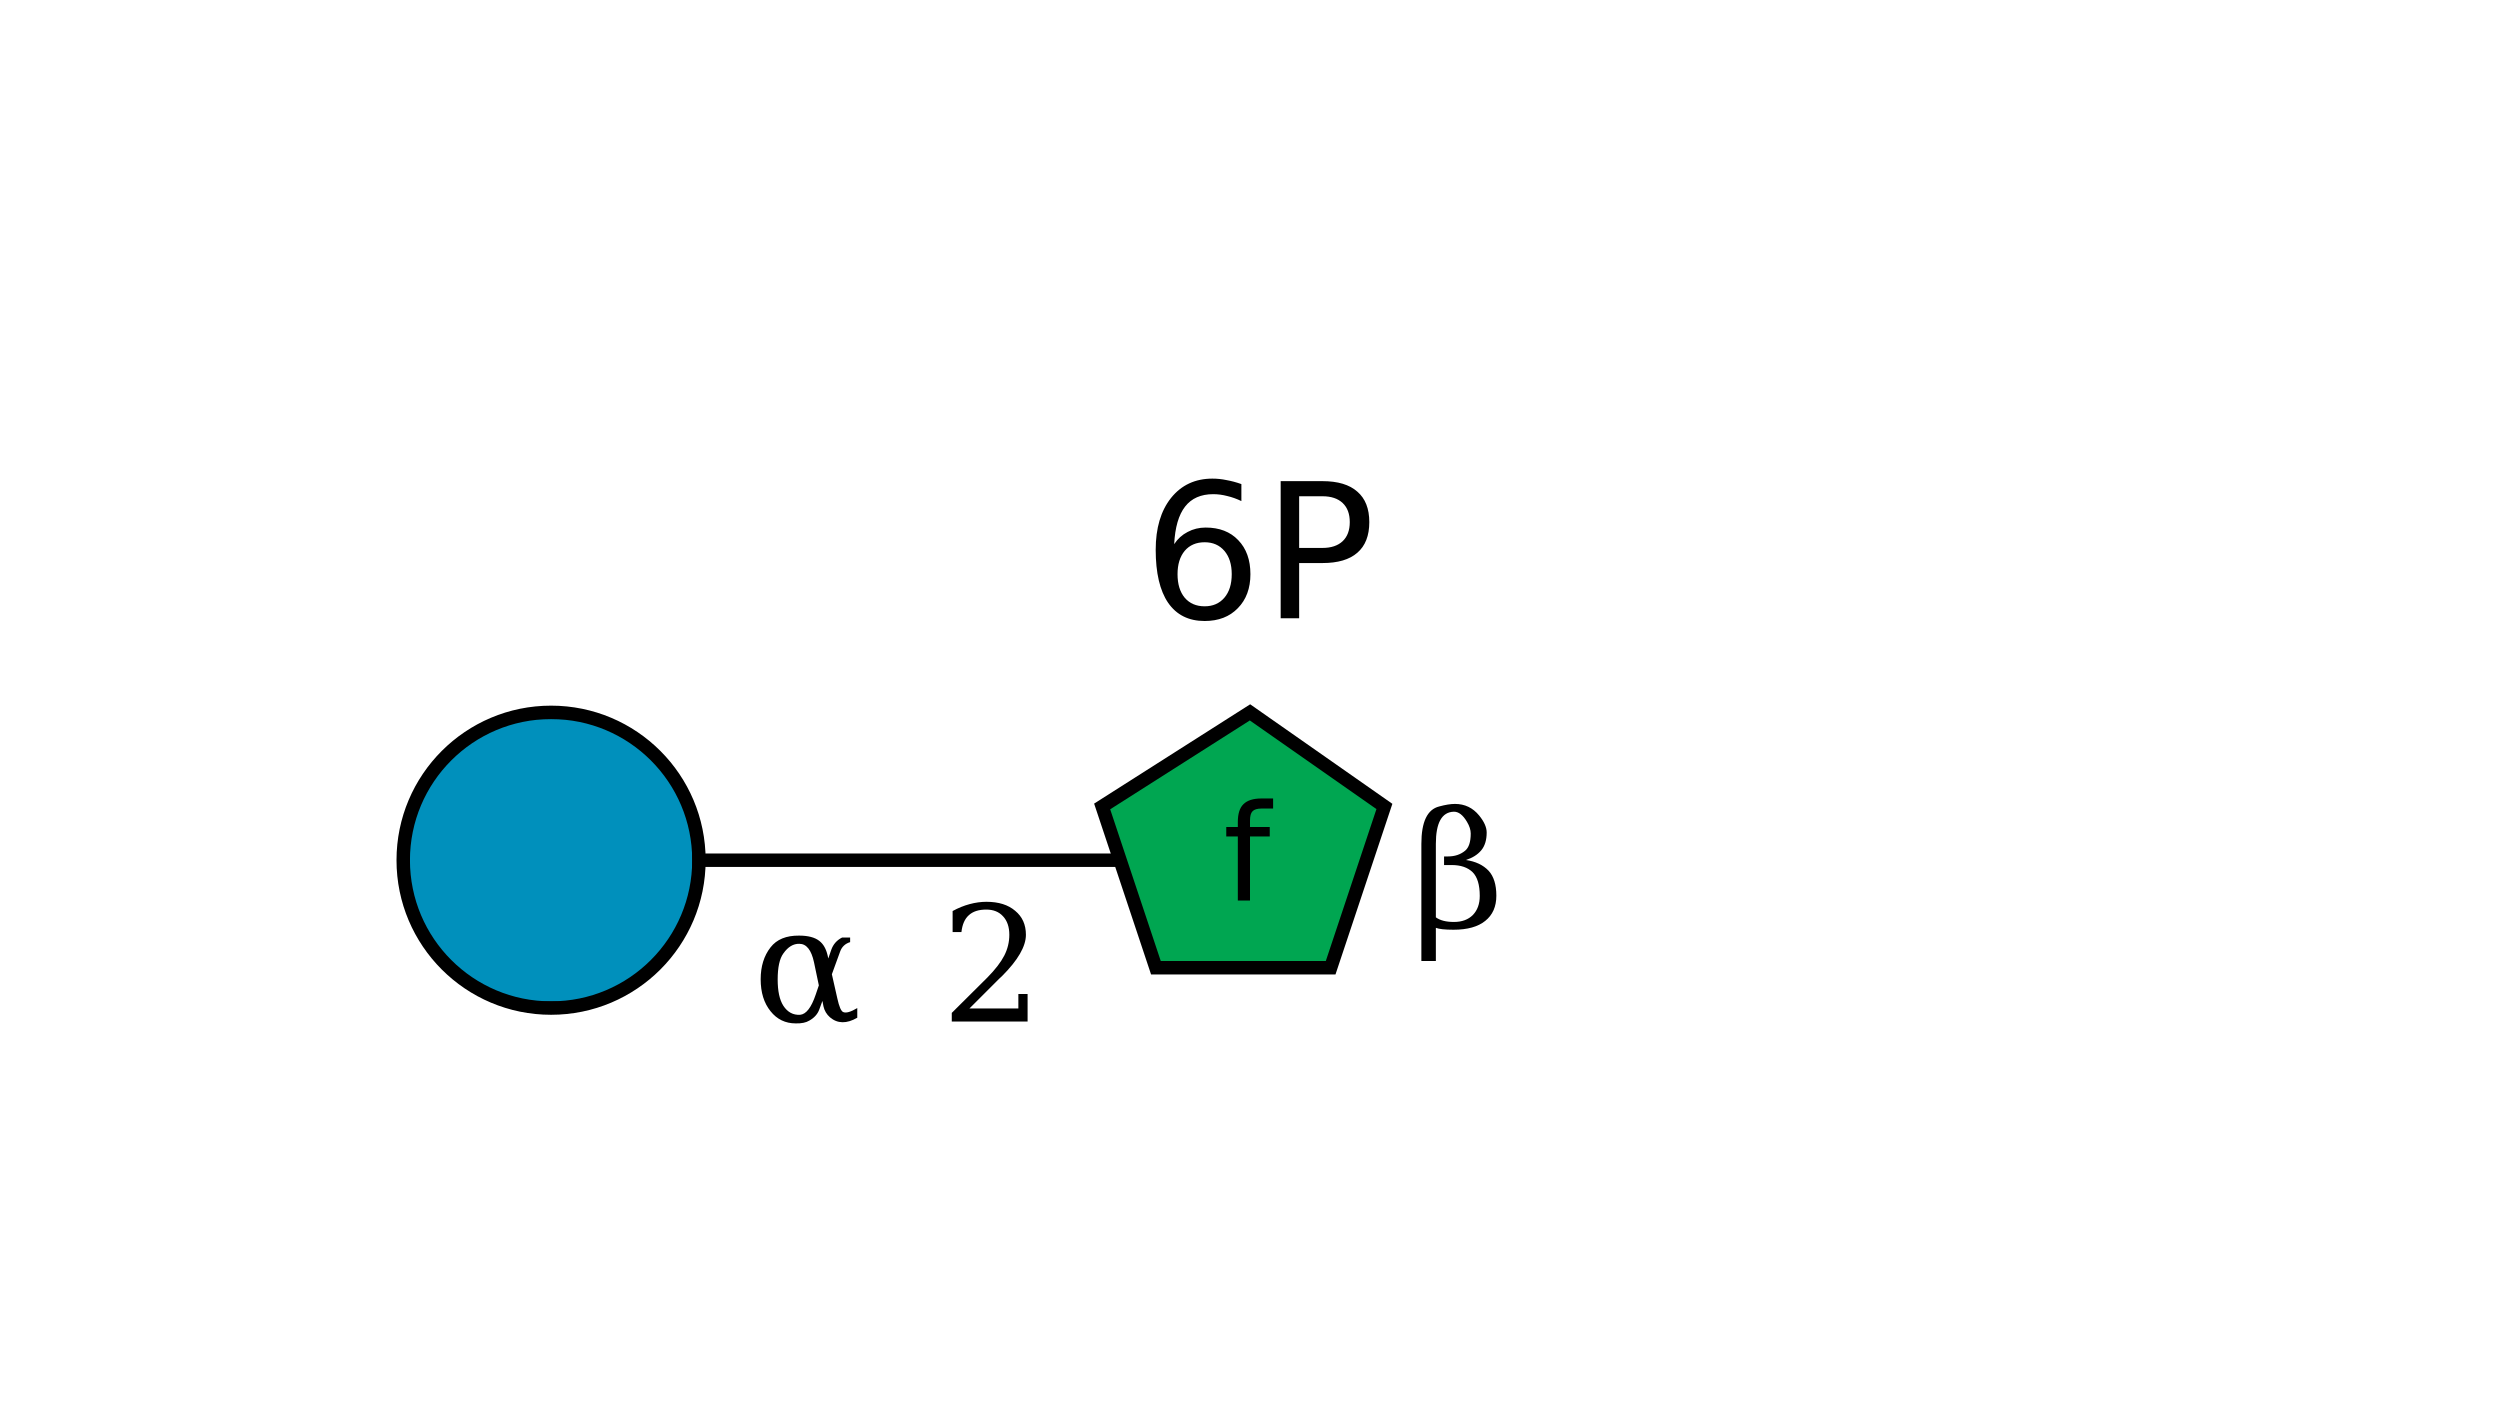 <?xml version="1.0"?>
<!DOCTYPE svg PUBLIC '-//W3C//DTD SVG 1.0//EN'
          'http://www.w3.org/TR/2001/REC-SVG-20010904/DTD/svg10.dtd'>
<svg xmlns:xlink="http://www.w3.org/1999/xlink" style="fill-opacity:1; color-rendering:auto; color-interpolation:auto; text-rendering:auto; stroke:black; stroke-linecap:square; stroke-miterlimit:10; shape-rendering:auto; stroke-opacity:1; fill:black; stroke-dasharray:none; font-weight:normal; stroke-width:1; font-family:'Dialog'; font-style:normal; stroke-linejoin:miter; font-size:12px; stroke-dashoffset:0; image-rendering:auto;" viewBox="0 0 186 105" xmlns="http://www.w3.org/2000/svg"
><!--Generated by the Batik Graphics2D SVG Generator--><defs id="genericDefs"
  /><g
  ><defs id="defs1"
    ><clipPath clipPathUnits="userSpaceOnUse" id="clipPath1"
      ><path style="fill-rule:evenodd;" d="M93 53 L103 60 L99 72 L86 72 L82 60 L93 53 Z"
      /></clipPath
      ><clipPath clipPathUnits="userSpaceOnUse" id="clipPath2"
      ><path d="M52 64 C52 70.075 47.075 75 41 75 C34.925 75 30 70.075 30 64 C30 57.925 34.925 53 41 53 C47.075 53 52 57.925 52 64 Z"
      /></clipPath
    ></defs
    ><g style="fill:white; text-rendering:optimizeSpeed; stroke:white;"
    ><rect x="0" width="186" height="105" y="0" style="stroke:none;"
      /><polygon style="fill:none; stroke:black;" points=" 93 64 41 64"
      /><polygon style="clip-path:url(#clipPath1); stroke:none;" points=" 93 53 103 60 99 72 86 72 82 60 93 53"
      /><rect x="82" y="53" width="22" style="clip-path:url(#clipPath1); fill:rgb(0,166,81); stroke:none;" height="22"
      /><rect x="82" y="53" width="22" style="clip-path:url(#clipPath1); fill:none; stroke:black;" height="22"
      /><polygon style="fill:none; stroke:black;" points=" 93 53 103 60 99 72 86 72 82 60 93 53"
    /></g
    ><g style="text-rendering:optimizeSpeed; font-size:10px; font-family:'SansSerif';"
    ><path style="stroke:none;" d="M94.719 59.406 L94.719 60.156 L93.859 60.156 Q93.375 60.156 93.188 60.359 Q93 60.547 93 61.047 L93 61.531 L94.469 61.531 L94.469 62.234 L93 62.234 L93 67 L92.094 67 L92.094 62.234 L91.234 62.234 L91.234 61.531 L92.094 61.531 L92.094 61.156 Q92.094 60.234 92.516 59.828 Q92.938 59.406 93.859 59.406 L94.719 59.406 Z"
      /><path style="stroke:none;" d="M106.828 68.25 Q107.297 68.594 108.172 68.594 Q109.062 68.594 109.578 68.078 Q110.094 67.547 110.094 66.656 Q110.094 65.422 109.562 64.891 Q109.016 64.359 108 64.359 L107.438 64.359 L107.438 63.719 L107.734 63.719 Q108.484 63.719 109 63.297 Q109.422 62.953 109.422 62.016 Q109.422 61.609 109.141 61.141 Q108.688 60.375 108.156 60.391 Q106.828 60.438 106.828 62.781 L106.828 68.25 ZM105.75 71.5 L105.75 62.781 Q105.75 60.328 107.078 60 Q107.766 59.812 108.25 59.812 Q109.344 59.812 110.047 60.672 Q110.609 61.359 110.609 61.938 Q110.609 62.781 110.203 63.266 Q109.797 63.75 109.062 63.984 Q110.141 64.141 110.75 64.781 Q111.328 65.406 111.328 66.641 Q111.328 67.859 110.5 68.516 Q109.688 69.172 108.141 69.172 Q107.188 69.172 106.828 69.031 L106.828 71.5 L105.75 71.5 Z"
      /><rect x="85" y="35" width="15" style="fill:white; stroke:none;" height="10"
      /><path style="stroke:none;" d="M89.625 40.344 Q88.688 40.344 88.141 40.984 Q87.609 41.625 87.609 42.719 Q87.609 43.828 88.141 44.469 Q88.688 45.109 89.625 45.109 Q90.547 45.109 91.094 44.469 Q91.641 43.828 91.641 42.719 Q91.641 41.625 91.094 40.984 Q90.547 40.344 89.625 40.344 ZM92.359 36.016 L92.359 37.281 Q91.844 37.031 91.312 36.906 Q90.781 36.766 90.266 36.766 Q88.891 36.766 88.172 37.688 Q87.453 38.609 87.359 40.484 Q87.75 39.891 88.359 39.578 Q88.969 39.25 89.703 39.25 Q91.234 39.25 92.125 40.188 Q93.031 41.125 93.031 42.719 Q93.031 44.297 92.094 45.25 Q91.172 46.203 89.625 46.203 Q87.844 46.203 86.906 44.844 Q85.984 43.484 85.984 40.906 Q85.984 38.484 87.125 37.047 Q88.281 35.609 90.203 35.609 Q90.734 35.609 91.25 35.719 Q91.781 35.812 92.359 36.016 ZM96.657 36.922 L96.657 40.766 L98.392 40.766 Q99.36 40.766 99.892 40.266 Q100.423 39.766 100.423 38.844 Q100.423 37.922 99.892 37.422 Q99.36 36.922 98.392 36.922 L96.657 36.922 ZM95.282 35.797 L98.392 35.797 Q100.11 35.797 100.985 36.578 Q101.876 37.344 101.876 38.844 Q101.876 40.359 100.985 41.125 Q100.11 41.891 98.392 41.891 L96.657 41.891 L96.657 46 L95.282 46 L95.282 35.797 Z"
    /></g
    ><g style="fill:white; text-rendering:optimizeSpeed; stroke:white;"
    ><circle r="11" style="clip-path:url(#clipPath2); stroke:none;" cx="41" cy="64"
      /><rect x="30" y="53" width="22" style="clip-path:url(#clipPath2); fill:rgb(0,144,188); stroke:none;" height="22"
      /><rect x="30" y="53" width="22" style="clip-path:url(#clipPath2); fill:none; stroke:black;" height="22"
      /><circle r="11" style="fill:none; stroke:black;" cx="41" cy="64"
      /><rect x="70" width="7" height="9" y="67" style="stroke:none;"
      /><path d="M71.531 69.344 L70.875 69.344 L70.875 67.781 Q71.5 67.438 72.141 67.266 Q72.781 67.094 73.391 67.094 Q74.75 67.094 75.531 67.766 Q76.328 68.422 76.328 69.547 Q76.328 70.844 74.547 72.625 Q74.406 72.766 74.328 72.828 L72.125 75.031 L75.766 75.031 L75.766 73.953 L76.453 73.953 L76.453 76 L70.812 76 L70.812 75.359 L73.469 72.719 Q74.344 71.828 74.719 71.094 Q75.094 70.359 75.094 69.547 Q75.094 68.672 74.625 68.172 Q74.172 67.672 73.375 67.672 Q72.531 67.672 72.078 68.094 Q71.625 68.5 71.531 69.344 Z" style="fill:black; stroke:none;"
      /><rect x="56" width="8" height="8" y="68" style="stroke:none;"
      /><path d="M61.188 74.469 L60.953 75.109 Q60.766 75.625 60.203 75.938 Q59.844 76.156 59.203 76.141 Q58.047 76.141 57.328 75.234 Q56.594 74.328 56.594 72.859 Q56.594 71.422 57.328 70.484 Q58.016 69.594 59.453 69.609 Q60.453 69.609 60.953 70 Q61.406 70.344 61.578 71.094 L61.625 71.312 L61.844 70.672 Q62.062 70.047 62.656 69.75 L63.25 69.75 L63.25 70.094 Q62.688 70.266 62.5 70.812 L61.891 72.484 L62.297 74.281 Q62.5 75.203 62.734 75.297 Q63.047 75.438 63.781 75 L63.781 75.719 Q62.594 76.406 61.75 75.688 Q61.375 75.359 61.266 74.875 L61.188 74.469 ZM60.922 73.312 L60.562 71.594 Q60.266 70.219 59.469 70.219 Q58.797 70.203 58.281 70.938 Q57.859 71.516 57.859 72.875 Q57.859 74.172 58.281 74.828 Q58.75 75.547 59.531 75.5 Q60.203 75.438 60.688 74 L60.922 73.312 Z" style="fill:black; stroke:none;"
    /></g
  ></g
></svg
>
